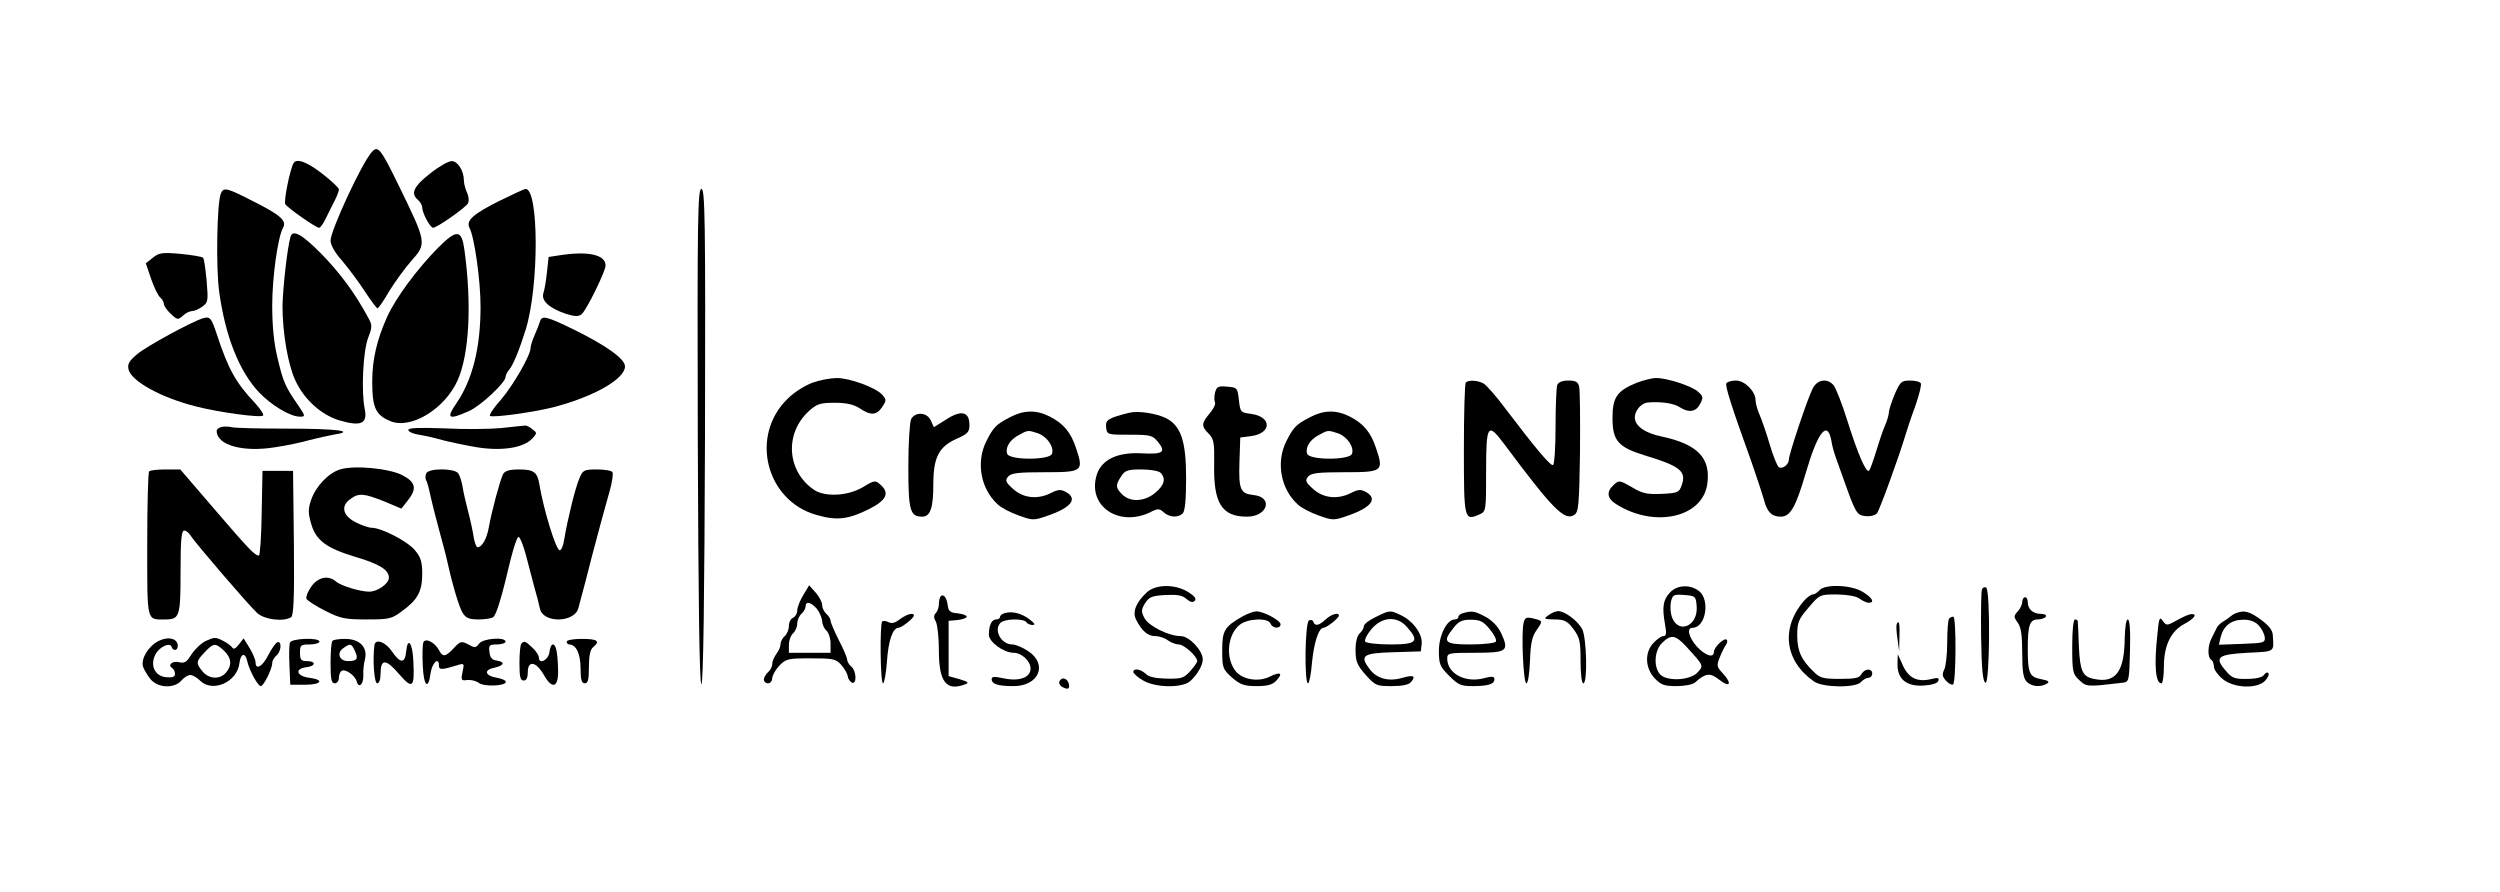 <?xml version="1.0" standalone="no"?>
<!DOCTYPE svg PUBLIC "-//W3C//DTD SVG 20010904//EN"
 "http://www.w3.org/TR/2001/REC-SVG-20010904/DTD/svg10.dtd">
<svg version="1.0" xmlns="http://www.w3.org/2000/svg"
 width="900pt" height="321pt" viewBox="0 0 900 321"
 preserveAspectRatio="xMidYMid meet">
<g transform="translate(0,321) scale(0.1,-0.1)"
fill="#000000" stroke="none">
<path d="M1338 2662 c-36 -40 -148 -282 -148 -318 0 -16 16 -44 41 -72 22 -26
59 -75 81 -109 23 -35 44 -63 47 -63 3 0 23 28 43 63 21 34 56 82 78 107 57
64 57 64 -47 277 -63 129 -73 141 -95 115z"/>
<path d="M1057 2623 c-13 -22 -36 -137 -30 -148 9 -14 110 -85 122 -85 5 0 16
17 26 38 10 20 24 49 32 64 7 14 13 31 13 36 0 6 -27 31 -59 56 -55 43 -93 57
-104 39z"/>
<path d="M1548 2585 c-59 -46 -71 -72 -43 -95 8 -7 15 -19 15 -27 0 -20 29
-73 39 -73 14 0 115 71 125 87 5 9 4 25 -3 40 -6 13 -11 33 -11 43 0 35 -22
70 -44 70 -12 0 -47 -20 -78 -45z"/>
<path d="M795 2513 c-14 -33 -18 -266 -6 -353 22 -160 72 -287 144 -363 45
-47 112 -87 147 -87 20 0 20 2 -8 43 -45 65 -53 83 -73 169 -13 52 -19 116
-19 188 0 101 20 246 39 280 14 25 -9 46 -105 94 -99 51 -109 53 -119 29z"/>
<path d="M1796 2486 c-93 -47 -119 -70 -106 -96 18 -33 40 -190 40 -284 0
-148 -29 -263 -87 -348 -38 -55 -29 -61 45 -28 43 19 132 103 132 123 0 6 6
18 13 26 15 18 37 72 60 146 48 157 47 505 -1 505 -4 0 -47 -20 -96 -44z"/>
<path d="M2512 1638 c2 -589 6 -892 13 -891 7 2 11 310 13 893 2 788 0 890
-13 890 -13 0 -15 -102 -13 -892z"/>
<path d="M1046 2358 c-12 -40 -28 -188 -29 -250 0 -96 20 -212 46 -267 32 -70
95 -126 161 -145 76 -22 100 -11 89 42 -13 62 -6 207 12 255 16 42 16 46 -2
78 -46 85 -101 159 -167 226 -68 69 -102 88 -110 61z"/>
<path d="M1577 2318 c-74 -75 -151 -178 -183 -248 -37 -82 -54 -154 -54 -234
0 -93 12 -120 65 -142 74 -31 197 44 243 148 41 94 51 271 24 468 -10 74 -27
76 -95 8z"/>
<path d="M550 2282 l-25 -20 19 -56 c11 -31 25 -61 33 -67 7 -6 13 -17 13 -23
0 -7 11 -23 25 -36 23 -22 26 -22 43 -7 10 10 25 17 33 17 8 0 25 7 37 16 21
15 22 20 16 92 -4 42 -9 80 -13 84 -3 4 -40 10 -81 14 -66 6 -78 4 -100 -14z"/>
<path d="M2015 2291 l-40 -6 -6 -55 c-3 -30 -9 -65 -13 -76 -8 -27 22 -54 82
-74 32 -10 45 -10 56 -1 17 14 86 154 86 175 0 39 -62 53 -165 37z"/>
<path d="M730 2064 c-42 -13 -201 -100 -235 -128 -31 -26 -37 -37 -32 -57 11
-42 118 -101 242 -132 80 -21 233 -42 242 -33 4 3 -9 23 -28 44 -71 75 -97
123 -138 247 -20 61 -25 67 -51 59z"/>
<path d="M1944 2053 c-3 -10 -12 -33 -20 -51 -8 -18 -14 -38 -14 -45 0 -26
-63 -135 -106 -185 -26 -29 -44 -56 -40 -59 8 -8 166 14 236 33 144 39 250
101 250 145 0 27 -67 75 -185 133 -97 47 -114 52 -121 29z"/>
<path d="M2927 1833 c-28 -10 -67 -34 -91 -58 -138 -133 -79 -368 104 -419 73
-21 114 -16 190 22 61 31 73 57 41 86 -20 18 -22 18 -65 -8 -54 -32 -137 -36
-176 -9 -98 67 -106 203 -18 283 29 26 40 30 93 30 43 0 68 -6 90 -20 40 -27
61 -25 81 5 16 24 15 27 0 44 -23 26 -120 61 -164 60 -21 0 -59 -7 -85 -16z"/>
<path d="M5892 1832 c-71 -29 -87 -53 -87 -126 0 -83 20 -106 118 -136 126
-38 149 -57 131 -107 -9 -26 -14 -28 -72 -31 -52 -2 -69 1 -107 24 -44 25 -47
26 -65 9 -29 -26 -25 -51 13 -73 137 -83 305 -44 323 74 14 95 -34 145 -166
173 -79 17 -113 55 -85 97 8 13 25 25 38 25 48 4 93 -3 114 -17 33 -21 58 -17
73 11 12 23 12 28 -6 44 -22 21 -114 51 -153 50 -14 0 -45 -8 -69 -17z"/>
<path d="M5277 1833 c-4 -3 -7 -111 -7 -240 0 -254 1 -259 56 -235 24 11 24
13 24 157 0 167 6 175 64 98 175 -235 218 -279 253 -257 16 10 18 34 21 225 1
118 0 224 -3 237 -4 17 -12 22 -39 22 -22 0 -36 -6 -40 -16 -3 -9 -6 -76 -6
-149 0 -74 -4 -136 -9 -139 -8 -5 -60 56 -170 201 -34 46 -70 87 -81 93 -21
11 -53 13 -63 3z"/>
<path d="M6215 1830 c-5 -9 16 -77 91 -285 19 -55 39 -115 44 -133 11 -45 28
-62 61 -62 34 0 54 35 89 155 44 151 79 195 93 118 2 -16 10 -44 17 -63 7 -19
18 -51 25 -70 45 -127 49 -135 81 -138 17 -2 35 3 41 10 10 12 83 215 103 283
5 17 20 63 35 103 14 40 23 77 20 82 -3 6 -21 10 -39 10 -31 0 -35 -4 -55 -49
-11 -27 -21 -57 -21 -65 0 -8 -6 -30 -14 -48 -8 -18 -22 -60 -32 -93 -10 -33
-21 -64 -25 -69 -10 -12 -40 57 -80 184 -18 58 -40 113 -48 123 -22 26 -58 22
-75 -11 -18 -34 -86 -237 -86 -256 0 -18 -23 -36 -36 -28 -6 4 -21 41 -33 82
-12 41 -29 90 -37 108 -8 18 -14 41 -14 51 0 32 -39 71 -70 71 -16 0 -31 -4
-35 -10z"/>
<path d="M4374 1796 c-3 -14 -3 -29 0 -35 3 -5 -5 -23 -19 -39 -30 -36 -31
-46 -4 -73 19 -19 21 -32 20 -109 -3 -141 27 -190 118 -190 75 0 96 71 23 78
-47 5 -53 20 -50 119 l3 88 39 5 c75 10 75 70 0 80 -38 5 -39 6 -44 50 -5 44
-6 45 -42 48 -33 3 -38 0 -44 -22z"/>
<path d="M3408 1701 l-46 -29 -11 24 c-13 30 -56 33 -71 5 -5 -11 -10 -85 -10
-170 0 -159 6 -181 50 -181 29 0 40 31 40 117 0 97 20 135 85 164 39 17 45 24
45 49 0 48 -29 55 -82 21z"/>
<path d="M3636 1708 c-50 -26 -59 -35 -85 -86 -38 -75 -21 -172 41 -228 12
-12 47 -30 76 -40 50 -18 54 -18 105 0 84 29 108 61 64 85 -18 10 -28 9 -52
-3 -48 -25 -100 -20 -137 13 -28 25 -30 31 -19 45 11 13 35 16 132 16 136 0
141 3 113 86 -19 58 -45 89 -96 115 -48 24 -93 23 -142 -3z m101 -58 c33 -12
59 -50 50 -74 -9 -23 -152 -23 -161 0 -8 22 9 51 42 68 33 18 32 18 69 6z"/>
<path d="M4065 1724 c-76 -19 -86 -26 -83 -52 3 -27 4 -27 84 -27 75 0 83 -2
102 -25 31 -38 19 -46 -57 -42 -87 5 -144 -22 -162 -75 -38 -116 83 -196 200
-133 19 9 26 9 40 -4 21 -19 52 -21 69 -4 8 8 12 51 12 127 0 134 -19 189 -73
216 -35 17 -100 27 -132 19z m113 -216 c20 -20 14 -45 -19 -72 -38 -32 -90
-35 -119 -6 -24 24 -25 33 -4 65 14 22 24 25 73 25 31 0 62 -5 69 -12z"/>
<path d="M4716 1708 c-50 -26 -59 -35 -85 -86 -38 -75 -21 -172 41 -228 12
-12 47 -30 76 -40 50 -18 54 -18 105 0 84 29 108 61 64 85 -18 10 -28 9 -52
-3 -48 -25 -100 -20 -137 13 -28 25 -30 31 -19 45 11 13 35 16 132 16 136 0
141 3 113 86 -19 58 -45 89 -96 115 -48 24 -93 23 -142 -3z m101 -58 c33 -12
59 -50 50 -74 -9 -23 -152 -23 -161 0 -8 22 9 51 42 68 33 18 32 18 69 6z"/>
<path d="M798 1673 c-10 -2 -18 -9 -18 -14 0 -52 95 -78 211 -59 41 6 97 18
124 26 28 7 68 16 90 20 78 12 4 21 -175 21 -96 0 -184 2 -195 5 -11 3 -28 3
-37 1z"/>
<path d="M1805 1669 c-44 -4 -137 -5 -207 -1 -91 3 -128 2 -128 -6 0 -6 17
-14 38 -17 20 -3 60 -12 87 -20 28 -7 84 -19 127 -26 88 -13 164 -1 195 33 17
19 17 20 -2 34 -10 8 -21 13 -24 12 -3 0 -42 -4 -86 -9z"/>
<path d="M1224 1520 c-42 -13 -88 -62 -104 -110 -11 -32 -11 -47 0 -85 17 -60
54 -88 160 -120 88 -26 120 -47 120 -75 0 -21 -41 -50 -71 -50 -32 0 -102 21
-120 37 -27 23 -63 16 -88 -18 -12 -17 -20 -36 -18 -44 3 -7 34 -27 68 -44 55
-28 72 -31 149 -31 80 0 90 2 126 29 57 41 74 71 74 135 0 44 -5 60 -27 86
-27 32 -120 80 -155 80 -10 0 -37 9 -58 20 -47 24 -54 59 -18 84 30 22 48 20
121 -9 l62 -26 22 28 c35 43 30 67 -18 92 -47 25 -175 37 -225 21z"/>
<path d="M537 1513 c-4 -3 -7 -122 -7 -264 0 -283 -3 -269 64 -269 53 0 56 10
56 172 0 112 3 148 13 148 7 0 17 -8 23 -18 17 -27 212 -254 240 -279 26 -24
95 -32 122 -15 9 7 12 67 10 268 l-3 259 -55 0 -55 0 -3 -152 c-1 -84 -6 -153
-10 -153 -15 0 -38 25 -161 168 l-122 142 -53 0 c-29 0 -56 -3 -59 -7z"/>
<path d="M1534 1505 c-3 -8 -3 -18 0 -24 4 -5 10 -29 15 -53 5 -24 19 -79 31
-123 12 -44 26 -96 30 -115 19 -86 43 -167 56 -187 11 -18 24 -23 57 -23 23 0
47 4 52 8 12 7 32 75 63 207 11 43 23 80 28 82 5 2 17 -27 27 -64 10 -38 24
-90 31 -118 8 -27 17 -62 20 -77 12 -52 123 -50 138 2 4 14 14 54 24 90 16 64
33 128 59 225 8 28 21 76 30 108 9 31 13 62 10 67 -3 6 -29 10 -56 10 -47 0
-51 -2 -64 -34 -14 -33 -41 -142 -54 -219 -3 -21 -10 -38 -16 -38 -13 -1 -58
146 -73 236 -7 45 -20 55 -73 55 -36 0 -51 -5 -58 -17 -11 -22 -41 -134 -51
-190 -7 -41 -24 -73 -41 -73 -4 0 -11 17 -14 38 -3 20 -12 62 -20 92 -8 30
-17 70 -20 89 -3 19 -10 40 -16 48 -16 18 -108 18 -115 -2z"/>
<path d="M2892 1068 c-12 -20 -22 -44 -22 -56 0 -11 -7 -22 -15 -26 -8 -3 -15
-16 -15 -29 0 -14 -7 -30 -15 -37 -8 -7 -15 -20 -15 -29 0 -9 -7 -25 -15 -35
-8 -11 -15 -27 -15 -37 0 -9 -7 -22 -15 -29 -8 -7 -15 -19 -15 -26 0 -8 7 -14
15 -14 8 0 15 8 15 18 0 9 11 30 25 45 24 25 31 27 114 27 78 0 90 -2 108 -22
12 -13 23 -32 25 -42 1 -11 9 -21 16 -24 17 -5 15 43 -3 58 -8 7 -15 18 -15
24 0 7 -13 39 -30 71 -16 32 -30 64 -30 71 0 6 -7 17 -15 24 -8 7 -15 21 -15
31 0 10 -10 30 -23 45 l-24 27 -21 -35z m49 -50 c10 -13 18 -33 19 -44 0 -12
7 -27 15 -34 8 -7 15 -28 15 -46 l0 -34 -75 0 -75 0 0 29 c0 16 7 34 15 41 8
7 15 23 15 35 0 12 7 28 15 35 8 7 15 19 15 26 0 21 19 17 41 -8z"/>
<path d="M4129 1078 c-40 -37 -53 -71 -39 -99 21 -41 42 -59 69 -59 14 0 35
-7 45 -15 11 -8 29 -15 39 -15 20 0 67 -43 67 -60 0 -5 -12 -21 -26 -37 -23
-25 -32 -27 -85 -26 -39 1 -64 6 -74 17 -18 17 -45 22 -45 7 0 -5 15 -19 34
-30 44 -27 141 -29 171 -3 25 23 45 57 45 78 0 32 -49 84 -79 84 -43 0 -116
36 -131 65 -12 23 -12 30 2 53 15 23 24 27 73 30 43 2 62 -1 76 -14 14 -12 23
-14 30 -7 7 7 0 17 -24 32 -47 29 -116 28 -148 -1z"/>
<path d="M6012 1077 c-25 -26 -29 -53 -18 -114 6 -33 5 -43 -6 -43 -7 0 -23
-11 -35 -24 -33 -34 -31 -91 4 -128 23 -24 35 -28 79 -28 29 0 59 6 66 13 38
34 54 36 86 11 39 -31 49 -17 16 20 -24 25 -25 30 -13 59 7 18 17 38 22 45 5
7 7 15 3 19 -8 9 -46 -27 -46 -44 0 -23 -30 -14 -61 19 -30 34 -38 68 -16 68
47 0 64 97 25 131 -32 26 -80 24 -106 -4z m96 -49 c6 -71 -65 -103 -89 -40 -5
14 -7 38 -4 54 6 27 10 29 48 26 40 -3 42 -4 45 -40z m-38 -145 c64 -70 64
-69 41 -94 -28 -30 -116 -33 -137 -4 -22 29 -17 84 9 110 32 32 48 30 87 -12z"/>
<path d="M6550 1085 c-7 -8 -18 -15 -24 -15 -6 0 -20 -10 -31 -22 -85 -98 -71
-217 35 -291 32 -23 152 -24 170 -2 7 8 19 15 26 15 8 0 14 7 14 15 0 20 -27
19 -39 -2 -7 -14 -23 -17 -78 -17 -59 0 -71 3 -93 25 -45 43 -60 75 -60 131 0
47 4 58 41 101 40 47 41 47 102 47 39 -1 69 -6 81 -15 11 -8 26 -15 33 -15 23
0 14 18 -21 39 -41 26 -137 29 -156 6z"/>
<path d="M7135 1088 c-3 -8 -4 -85 -3 -173 2 -116 6 -159 16 -163 15 -5 18
333 2 343 -6 3 -12 0 -15 -7z"/>
<path d="M3387 1064 c-4 -4 -7 -17 -7 -29 0 -11 -5 -26 -11 -32 -8 -8 -8 -17
0 -31 6 -11 11 -58 11 -104 0 -114 27 -148 96 -121 14 5 8 9 -22 18 l-39 11 0
99 0 100 33 3 c17 2 32 7 32 12 0 5 -15 10 -32 12 -27 2 -34 8 -36 28 -4 29
-15 43 -25 34z"/>
<path d="M7280 1043 c0 -9 -7 -24 -16 -34 -15 -16 -15 -20 0 -41 12 -16 16
-46 16 -110 0 -65 4 -90 16 -102 17 -18 51 -21 73 -7 11 7 5 11 -21 16 -42 8
-48 21 -48 110 0 84 7 105 36 105 12 0 26 5 29 10 3 6 -4 10 -17 10 -29 0 -48
17 -48 42 0 10 -4 18 -10 18 -5 0 -10 -8 -10 -17z"/>
<path d="M3618 1003 c-10 -2 -18 -9 -18 -14 0 -5 -6 -9 -14 -9 -16 0 -26 -21
-26 -55 0 -26 53 -65 89 -65 29 0 61 -30 61 -57 0 -32 -40 -47 -97 -35 -33 7
-43 7 -43 -3 0 -18 23 -25 79 -25 90 0 124 77 54 125 -21 14 -47 25 -59 25
-40 0 -68 52 -42 78 15 15 84 16 93 2 3 -5 13 -10 22 -10 11 0 9 5 -9 19 -27
22 -64 32 -90 24z"/>
<path d="M4475 992 c-67 -38 -75 -51 -75 -123 0 -64 2 -68 35 -98 30 -26 44
-31 89 -31 40 0 57 5 71 20 25 27 15 33 -24 14 -40 -20 -97 -11 -122 19 -38
47 -31 130 13 167 29 24 103 27 112 5 7 -18 36 -20 36 -2 -1 14 -63 47 -88 46
-9 0 -30 -8 -47 -17z"/>
<path d="M4953 989 c-24 -11 -43 -26 -43 -33 0 -7 -7 -19 -15 -26 -9 -8 -15
-30 -15 -60 0 -40 5 -54 36 -89 35 -39 39 -41 94 -41 39 0 62 5 70 15 18 22 9
26 -31 15 -50 -15 -93 -3 -119 32 -36 48 -24 57 87 60 l98 3 3 27 c4 34 -30
82 -74 103 -40 19 -40 19 -91 -6z m112 -36 c46 -52 36 -63 -59 -63 -47 0 -88
5 -91 10 -4 6 6 26 22 45 38 45 92 49 128 8z"/>
<path d="M5268 1003 c-10 -2 -18 -9 -18 -14 0 -5 -6 -9 -13 -9 -28 0 -57 -57
-57 -113 0 -48 4 -57 37 -90 32 -32 42 -37 84 -37 56 0 79 7 79 25 0 10 -8 11
-36 4 -67 -19 -133 15 -134 69 0 21 3 22 100 22 116 0 124 6 94 71 -12 25 -33
46 -57 59 -38 20 -47 22 -79 13z m95 -58 c16 -19 26 -39 22 -45 -3 -5 -44 -10
-91 -10 -94 0 -103 8 -61 60 18 23 30 29 62 29 33 0 45 -6 68 -34z"/>
<path d="M5574 995 c-18 -13 -16 -14 22 -15 35 0 46 -5 68 -34 23 -31 26 -44
26 -115 0 -47 4 -81 10 -81 16 0 12 163 -4 195 -16 30 -62 65 -87 65 -8 0 -24
-7 -35 -15z"/>
<path d="M8050 1003 c-8 -3 -17 -9 -20 -12 -3 -3 -14 -11 -24 -17 -11 -6 -23
-17 -26 -25 -4 -8 -12 -24 -18 -36 -15 -28 -15 -70 -2 -78 6 -3 10 -15 10 -25
0 -10 14 -30 31 -44 40 -34 126 -37 154 -6 10 11 15 23 11 27 -4 4 -11 1 -16
-7 -5 -8 -27 -14 -60 -14 -45 -1 -55 3 -76 28 -44 50 -31 60 76 66 103 5 96 1
92 65 -1 17 -16 35 -44 55 -40 29 -58 34 -88 23z m80 -43 c11 -11 21 -30 23
-43 2 -21 -2 -22 -82 -25 l-83 -3 6 26 c10 41 37 63 79 64 25 1 44 -6 57 -19z"/>
<path d="M3240 981 c-17 -13 -29 -17 -41 -11 -9 5 -19 6 -23 3 -9 -10 -7 -223
3 -223 4 0 11 35 14 78 5 76 21 122 42 122 12 1 55 35 55 44 0 12 -26 5 -50
-13z"/>
<path d="M4772 980 c-24 -23 -39 -25 -44 -8 -2 6 -10 8 -16 4 -14 -8 -17 -226
-3 -226 4 0 11 33 14 73 7 73 24 127 42 127 12 1 55 35 55 44 0 13 -27 5 -48
-14z"/>
<path d="M7837 977 c-36 -20 -38 -20 -51 -2 -11 16 -14 11 -19 -45 -13 -116
-7 -180 14 -180 5 0 9 27 9 60 0 76 25 128 74 154 36 19 48 37 24 35 -7 0 -30
-10 -51 -22z"/>
<path d="M5485 968 c-9 -37 -1 -218 10 -218 6 0 11 36 13 81 2 64 8 89 24 111
23 33 23 33 -14 42 -23 5 -28 3 -33 -16z"/>
<path d="M7017 983 c-4 -3 -7 -42 -7 -85 0 -44 -5 -88 -11 -99 -8 -16 -7 -25
7 -40 9 -10 21 -16 25 -13 11 7 12 244 1 244 -5 0 -12 -3 -15 -7z"/>
<path d="M7460 883 c0 -91 2 -100 25 -121 26 -25 28 -25 155 -10 25 3 25 4 28
116 2 72 -1 112 -8 112 -6 0 -10 -28 -11 -67 -1 -122 -33 -164 -111 -147 -41
8 -50 28 -54 117 -2 45 -3 85 -4 90 0 4 -4 7 -10 7 -6 0 -10 -39 -10 -97z"/>
<path d="M6828 963 c-2 -5 -1 -28 3 -53 l6 -45 1 53 c2 48 -2 63 -10 45z"/>
<path d="M572 903 c-37 -18 -66 -65 -57 -93 3 -10 15 -30 26 -44 26 -33 86
-36 112 -6 9 11 24 20 32 20 8 0 24 -9 35 -20 45 -45 134 -6 142 63 4 35 21
40 28 7 7 -32 38 -90 49 -90 10 0 41 62 41 83 0 8 7 20 15 27 18 15 20 53 4
48 -7 -2 -21 -23 -33 -46 -21 -42 -46 -56 -46 -26 0 9 -10 32 -22 52 l-21 34
-17 -22 c-12 -15 -19 -19 -24 -11 -4 6 -20 18 -35 25 -24 13 -31 12 -59 -1
-18 -8 -41 -31 -53 -49 -16 -27 -25 -33 -44 -28 -24 6 -43 -10 -25 -21 5 -3
10 -13 10 -21 0 -11 -9 -14 -32 -12 -41 4 -59 43 -38 83 15 27 52 44 58 26 5
-16 22 -14 22 4 0 26 -33 35 -68 18z m234 -35 c28 -27 30 -54 7 -80 -22 -25
-61 -23 -84 5 -24 29 -24 36 8 69 32 34 38 34 69 6z"/>
<path d="M1044 897 c-3 -8 -4 -45 -2 -83 l3 -69 53 0 c60 0 71 18 15 25 -46 6
-53 33 -10 38 34 4 36 22 2 22 -21 0 -25 5 -25 30 0 28 3 30 35 30 19 0 35 5
35 10 0 16 -100 12 -106 -3z"/>
<path d="M1197 903 c-4 -3 -7 -39 -7 -80 0 -58 3 -73 15 -73 8 0 15 9 15 19 0
11 4 22 10 26 13 8 48 -16 54 -38 7 -27 25 -11 24 21 -1 15 1 41 6 59 10 43
-19 73 -72 73 -21 0 -42 -3 -45 -7z m81 -37 c13 -28 7 -36 -25 -36 -31 0 -42
29 -18 46 26 19 30 18 43 -10z"/>
<path d="M1524 897 c-3 -8 -4 -45 -2 -83 3 -74 20 -90 28 -28 5 37 30 61 30
29 0 -18 10 -17 69 1 22 7 23 5 16 -25 -6 -30 -5 -32 18 -29 13 1 31 -3 40
-10 18 -15 97 -12 98 3 0 6 -15 12 -32 15 -43 7 -49 28 -10 36 36 8 41 21 9
26 -17 2 -24 11 -26 31 -3 24 0 27 27 27 17 0 31 5 31 10 0 18 -82 12 -95 -7
-12 -16 -16 -16 -39 -3 -25 13 -29 12 -52 -13 -30 -32 -40 -34 -54 -7 -15 28
-49 45 -56 27z"/>
<path d="M2040 900 c0 -5 4 -10 9 -10 25 0 41 -34 41 -86 0 -41 4 -54 15 -54
12 0 15 13 15 59 0 40 5 63 15 71 27 22 16 30 -40 30 -30 0 -55 -4 -55 -10z"/>
<path d="M1348 888 c-7 -52 -1 -138 10 -138 7 0 12 14 12 34 0 55 19 55 66 0
50 -57 57 -51 52 47 -3 67 -21 88 -26 32 -4 -42 -21 -42 -51 2 -23 34 -59 47
-63 23z"/>
<path d="M1877 893 c-4 -3 -7 -35 -7 -70 0 -49 3 -63 15 -63 10 0 15 10 15 30
0 44 30 39 58 -10 31 -55 54 -45 51 24 -2 62 -8 86 -19 86 -5 0 -10 -12 -12
-27 -3 -29 -38 -47 -38 -20 0 7 -10 23 -23 35 -25 24 -30 26 -40 15z"/>
<path d="M6831 819 c-1 -53 32 -81 94 -77 30 2 50 8 53 17 4 11 -2 12 -23 7
-51 -13 -83 2 -104 47 l-19 42 -1 -36z"/>
<path d="M3815 759 c-4 -6 -1 -15 6 -20 21 -13 31 -11 27 8 -4 20 -24 28 -33
12z"/>
</g>
</svg>
